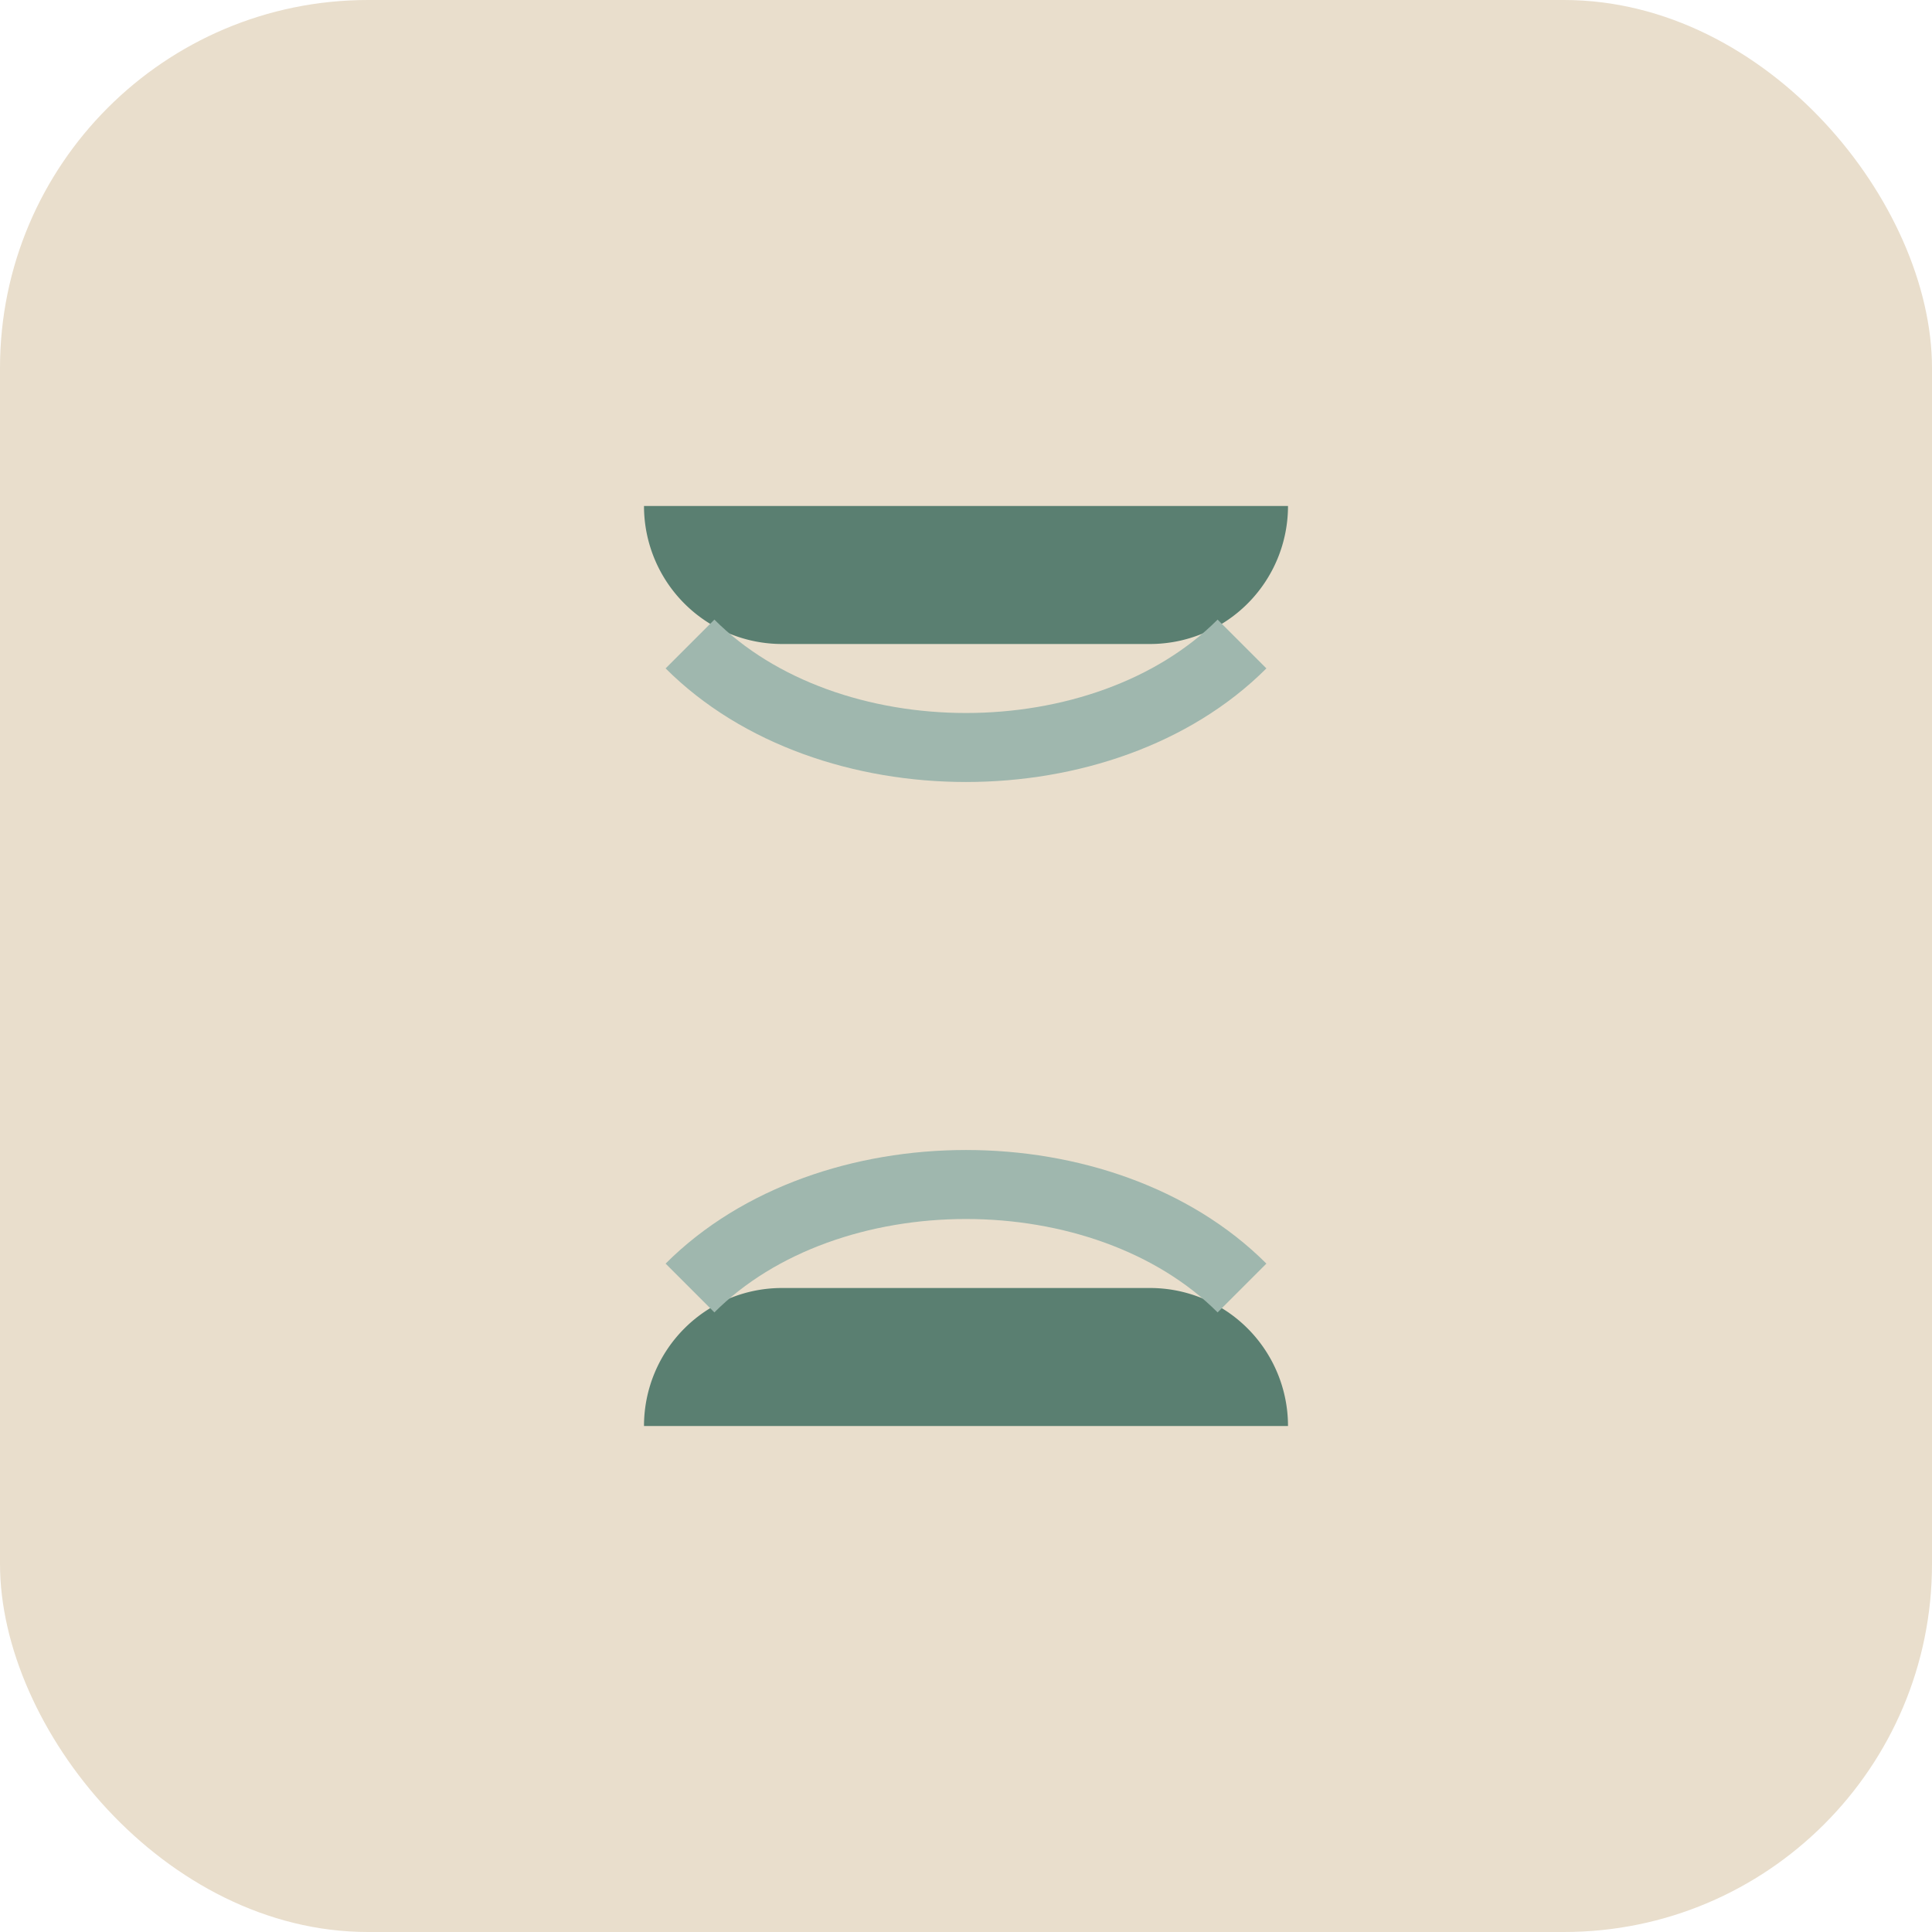 
                   <svg xmlns="http://www.w3.org/2000/svg" viewBox="0 0 84 84">
                     <rect width="84" height="84" rx="16" fill="#E9DECC"/>
                     <path d="M28 22h28a6 6 0 0 1-6 6H34a6 6 0 0 1-6-6zm0 40h28a6 6 0 0 0-6-6H34a6 6 0 0 0-6 6z" fill="#5A7F71"/>
                     <path d="M30 28c6 6 18 6 24 0M30 56c6-6 18-6 24 0" stroke="#9FB7AE" stroke-width="3" fill="none"/>
                   </svg>